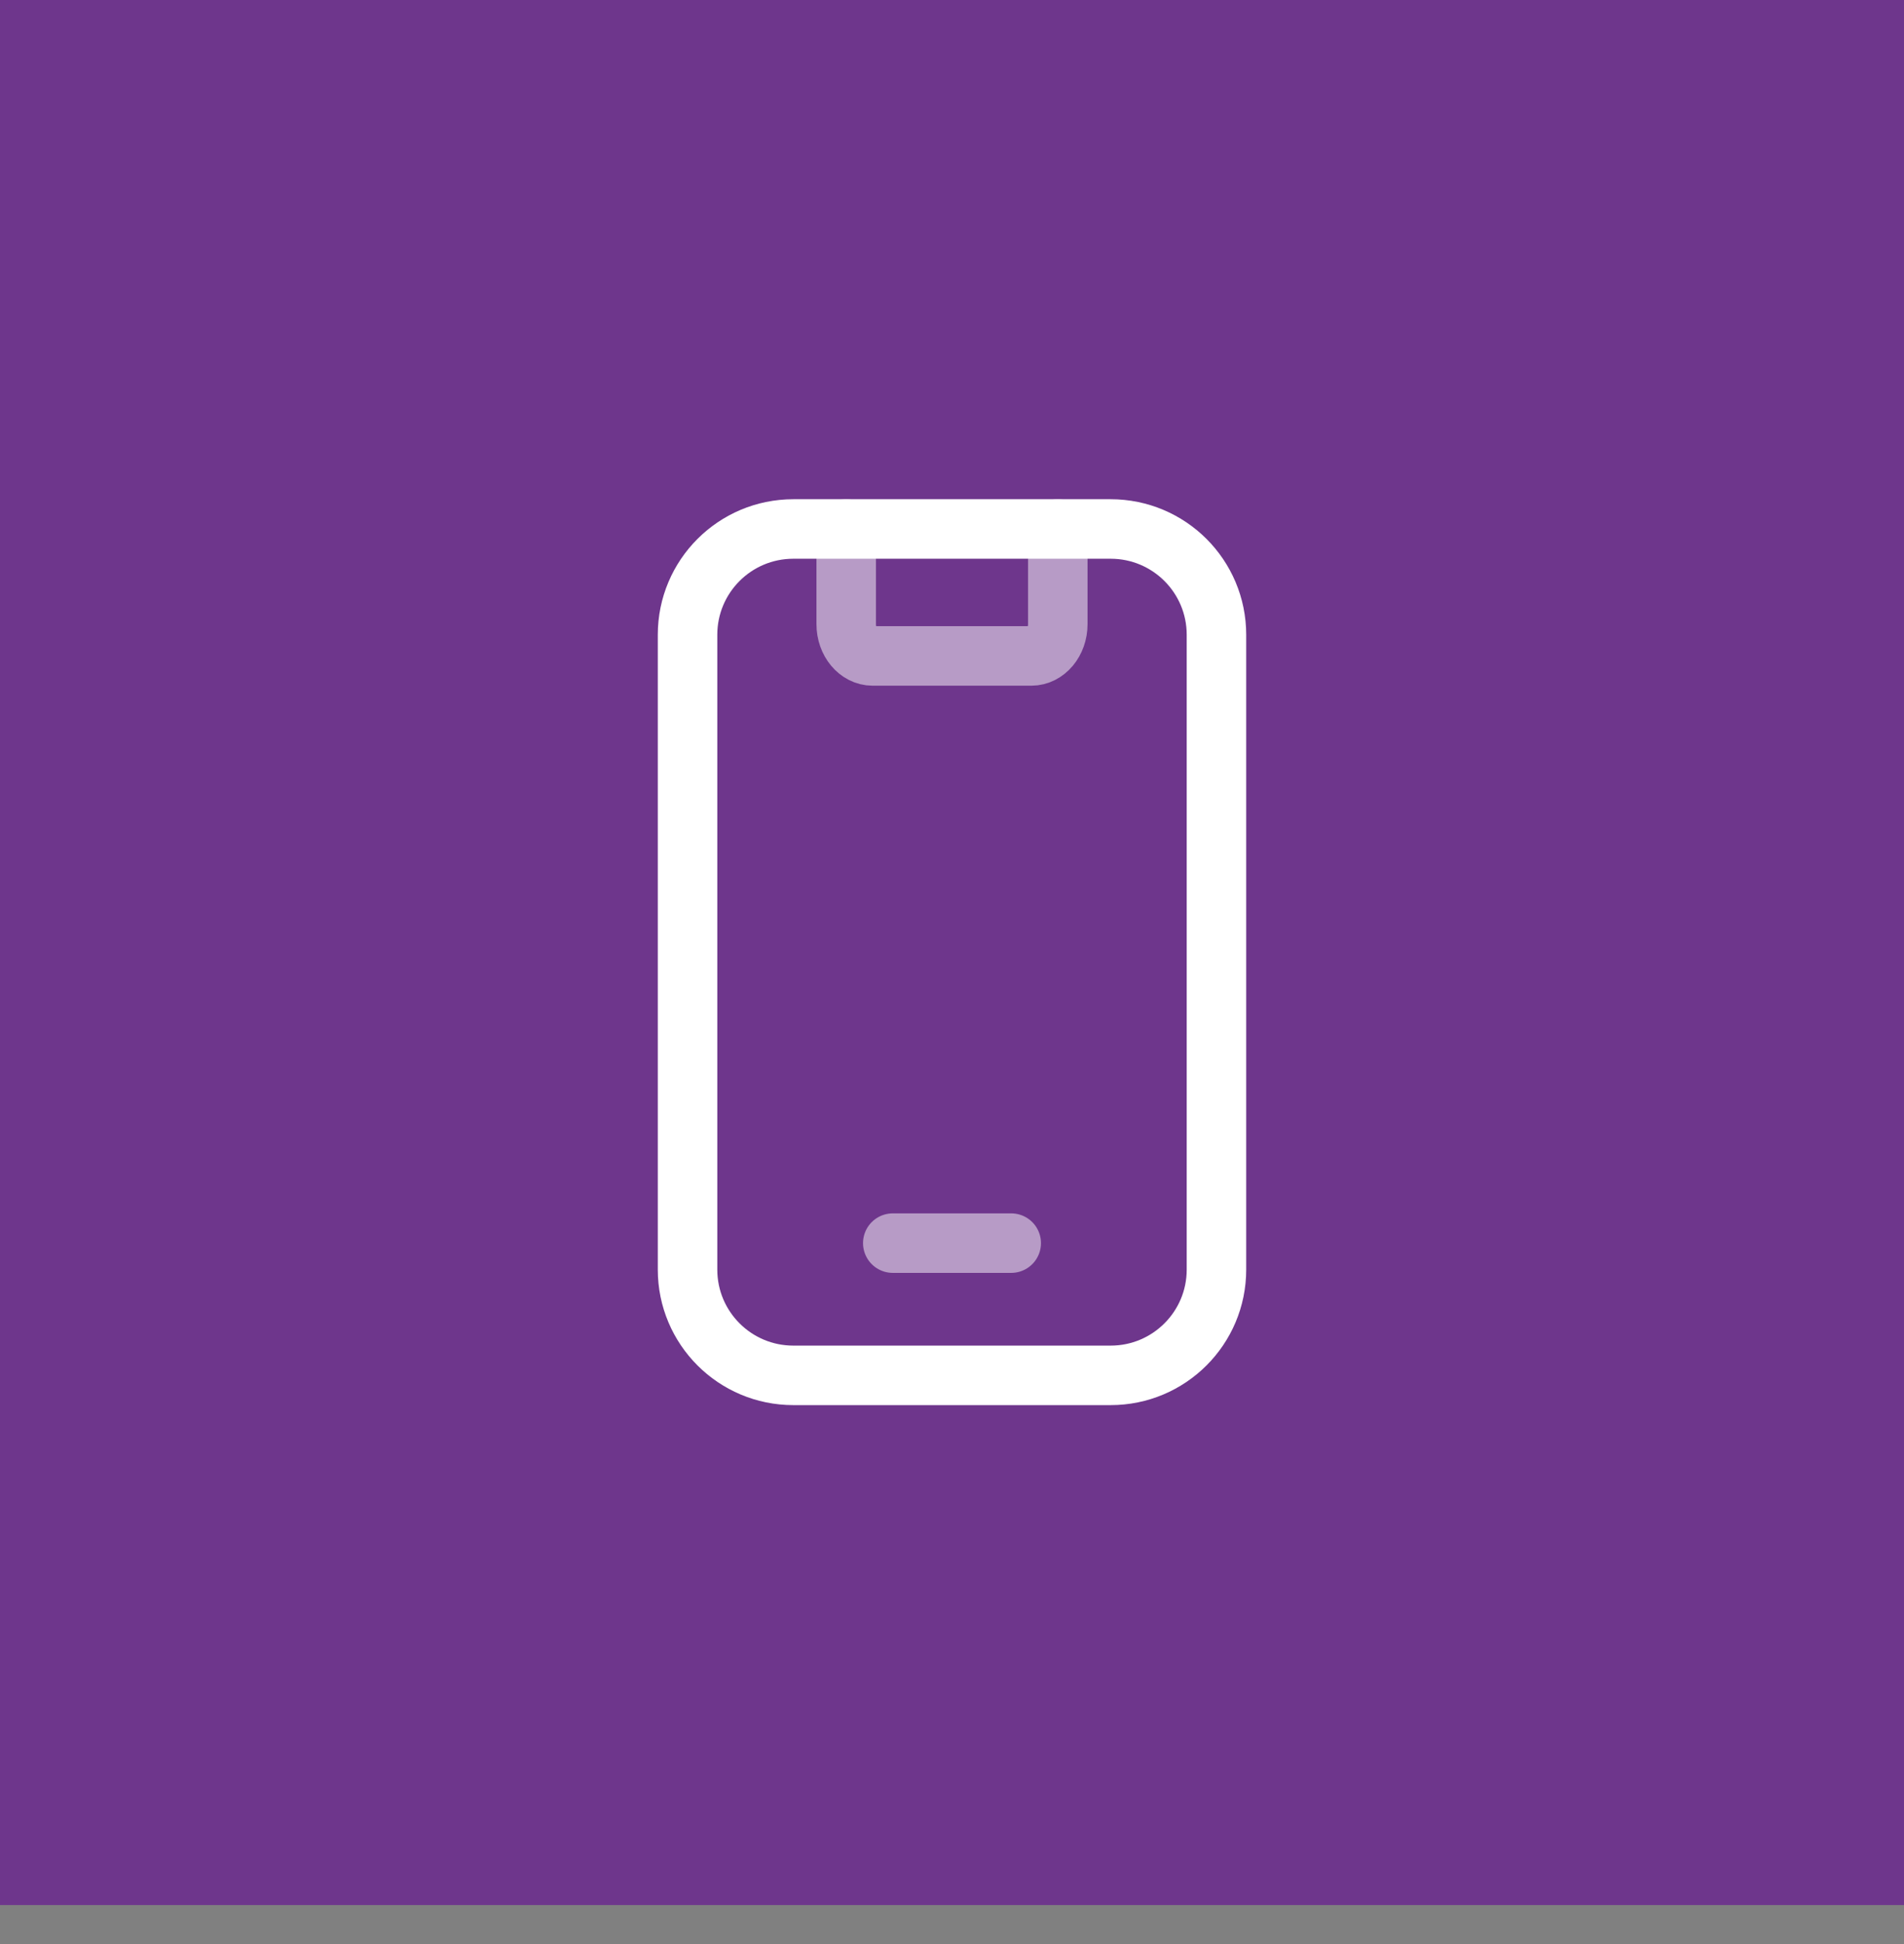 <svg width="48" height="49" viewBox="0 0 48 49" fill="none" xmlns="http://www.w3.org/2000/svg">
<rect x="0" y="0" width="48" height="49" fill="#808080" stroke="none"/>
<rect width="48" height="48.017" fill="#6E368C"/>
<path opacity="0.5" d="M21.333 13.333V15.733C21.333 16.174 21.632 16.533 22 16.533H26C26.368 16.533 26.667 16.174 26.667 15.733V13.333" stroke="white" stroke-width="1.5" stroke-linecap="round" stroke-linejoin="round"/>
<path opacity="0.5" d="M22.507 31.333H25.493" stroke="white" stroke-width="1.5" stroke-linecap="round" stroke-linejoin="round"/>
<path fill-rule="evenodd" clip-rule="evenodd" d="M20 13.333H28C29.473 13.333 30.667 14.526 30.667 16V32C30.667 33.473 29.473 34.666 28 34.666H20C18.527 34.666 17.333 33.473 17.333 32V16C17.333 14.526 18.527 13.333 20 13.333Z" stroke="white" stroke-width="1.5" stroke-linecap="round" stroke-linejoin="round"/>
</svg>
